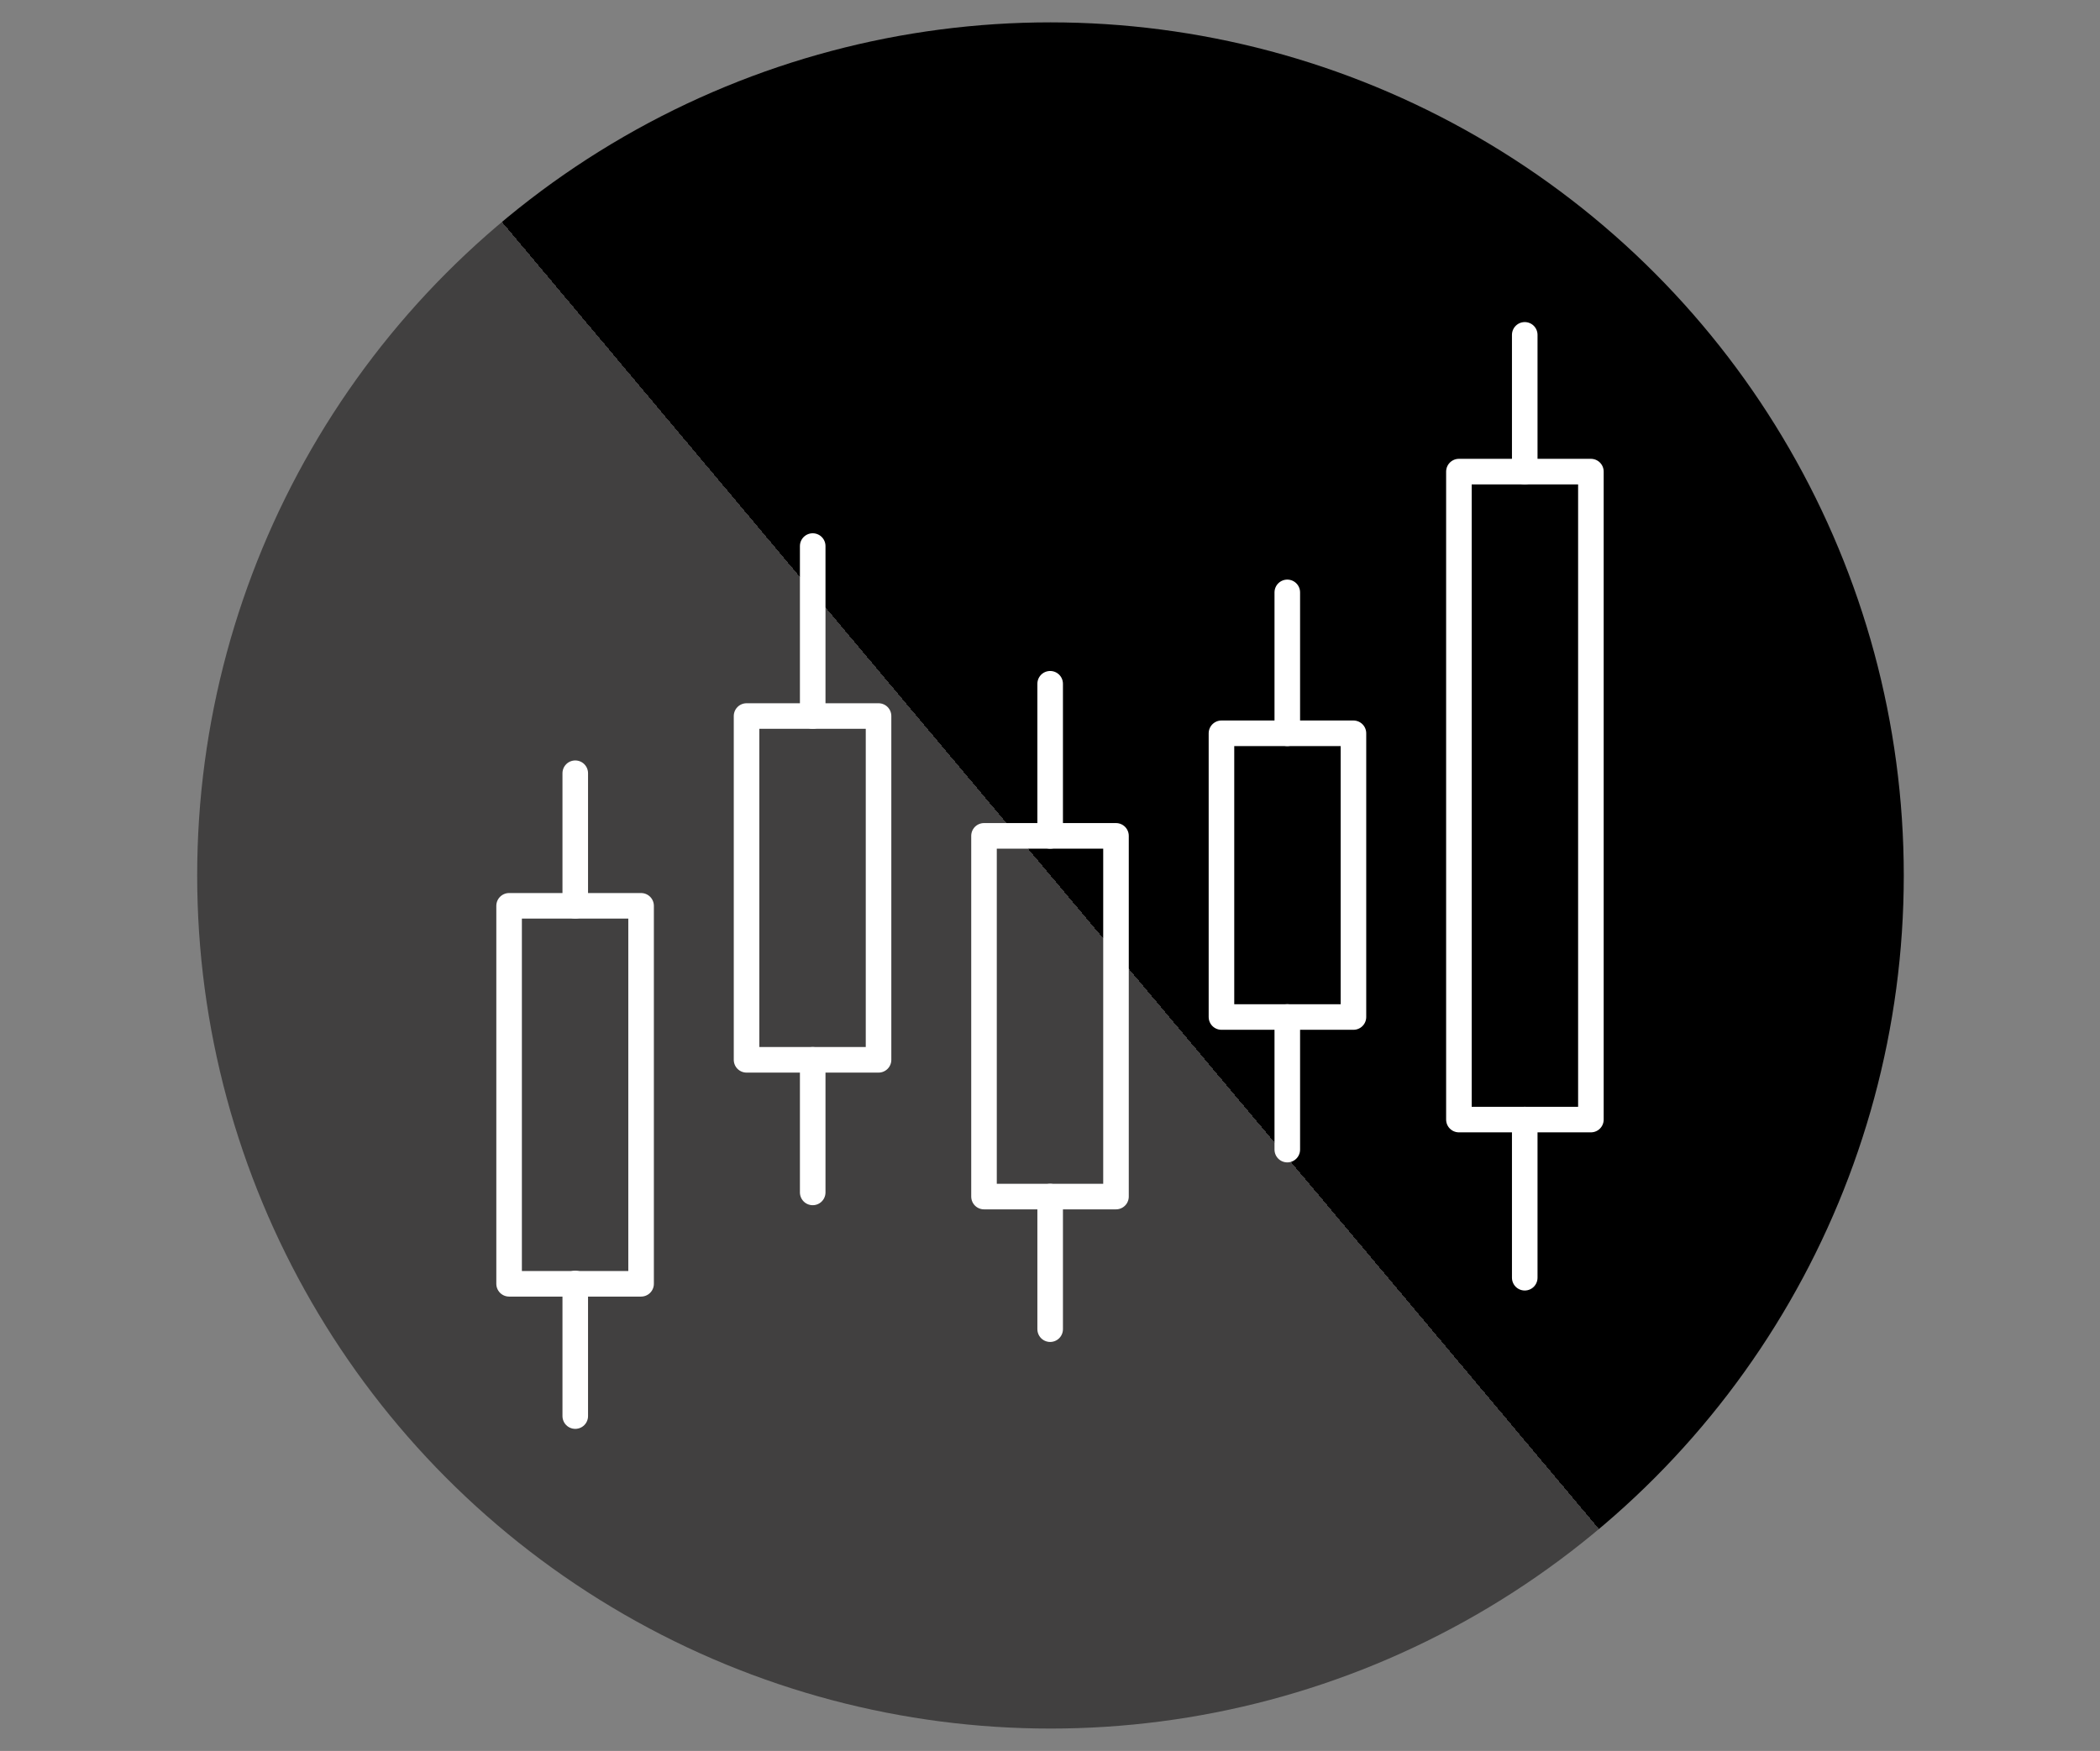 <?xml version="1.0" encoding="UTF-8"?>
<!-- Generator: Adobe Illustrator 27.9.0, SVG Export Plug-In . SVG Version: 6.00 Build 0)  -->
<svg xmlns="http://www.w3.org/2000/svg" xmlns:xlink="http://www.w3.org/1999/xlink" version="1.1" id="Layer_1" x="0px" y="0px" viewBox="0 0 657.1 548" style="enable-background:new 0 0 657.1 548;" xml:space="preserve">
<rect x="0" y="0" width="657.1" height="548" fill="#808080" stroke="none"/>
<style type="text/css">
	.st0{fill-rule:evenodd;clip-rule:evenodd;fill:url(#SVGID_1_);}
	.st1{fill:none;stroke:#FFFFFF;stroke-width:8;stroke-linecap:round;stroke-linejoin:round;stroke-miterlimit:10;}
</style>
<linearGradient id="SVGID_1_" gradientUnits="userSpaceOnUse" x1="124.161" y1="104.372" x2="533.239" y2="447.628" gradientTransform="matrix(1 0 0 -1 0 550)">
	<stop offset="0.5" style="stop-color:#414040"></stop>
	<stop offset="0.5" style="stop-color:#000000"></stop>
</linearGradient>
<circle class="st0" cx="328.7" cy="274" r="267"></circle>
<g>
	<rect x="159.3" y="283.5" class="st1" width="41.3" height="118.3"></rect>
	<line class="st1" x1="180" y1="401.7" x2="180" y2="443.2"></line>
	<line class="st1" x1="180" y1="242" x2="180" y2="283.5"></line>
	<rect x="233.6" y="224.1" class="st1" width="41.3" height="107.6"></rect>
	<line class="st1" x1="254.3" y1="331.7" x2="254.3" y2="373.2"></line>
	<line class="st1" x1="254.3" y1="170.9" x2="254.3" y2="224.1"></line>
	<rect x="307.9" y="261.6" class="st1" width="41.3" height="112.9"></rect>
	<line class="st1" x1="328.6" y1="374.5" x2="328.6" y2="416"></line>
	<line class="st1" x1="328.6" y1="214" x2="328.6" y2="261.6"></line>
	<rect x="382.2" y="229.5" class="st1" width="41.3" height="88.8"></rect>
	<line class="st1" x1="402.8" y1="318.3" x2="402.8" y2="359.8"></line>
	<line class="st1" x1="402.8" y1="185.4" x2="402.8" y2="229.5"></line>
	<rect x="456.5" y="147.6" class="st1" width="41.3" height="202.8"></rect>
	<line class="st1" x1="477.1" y1="350.4" x2="477.1" y2="399.9"></line>
	<line class="st1" x1="477.1" y1="104.8" x2="477.1" y2="147.6"></line>
</g>
</svg>

